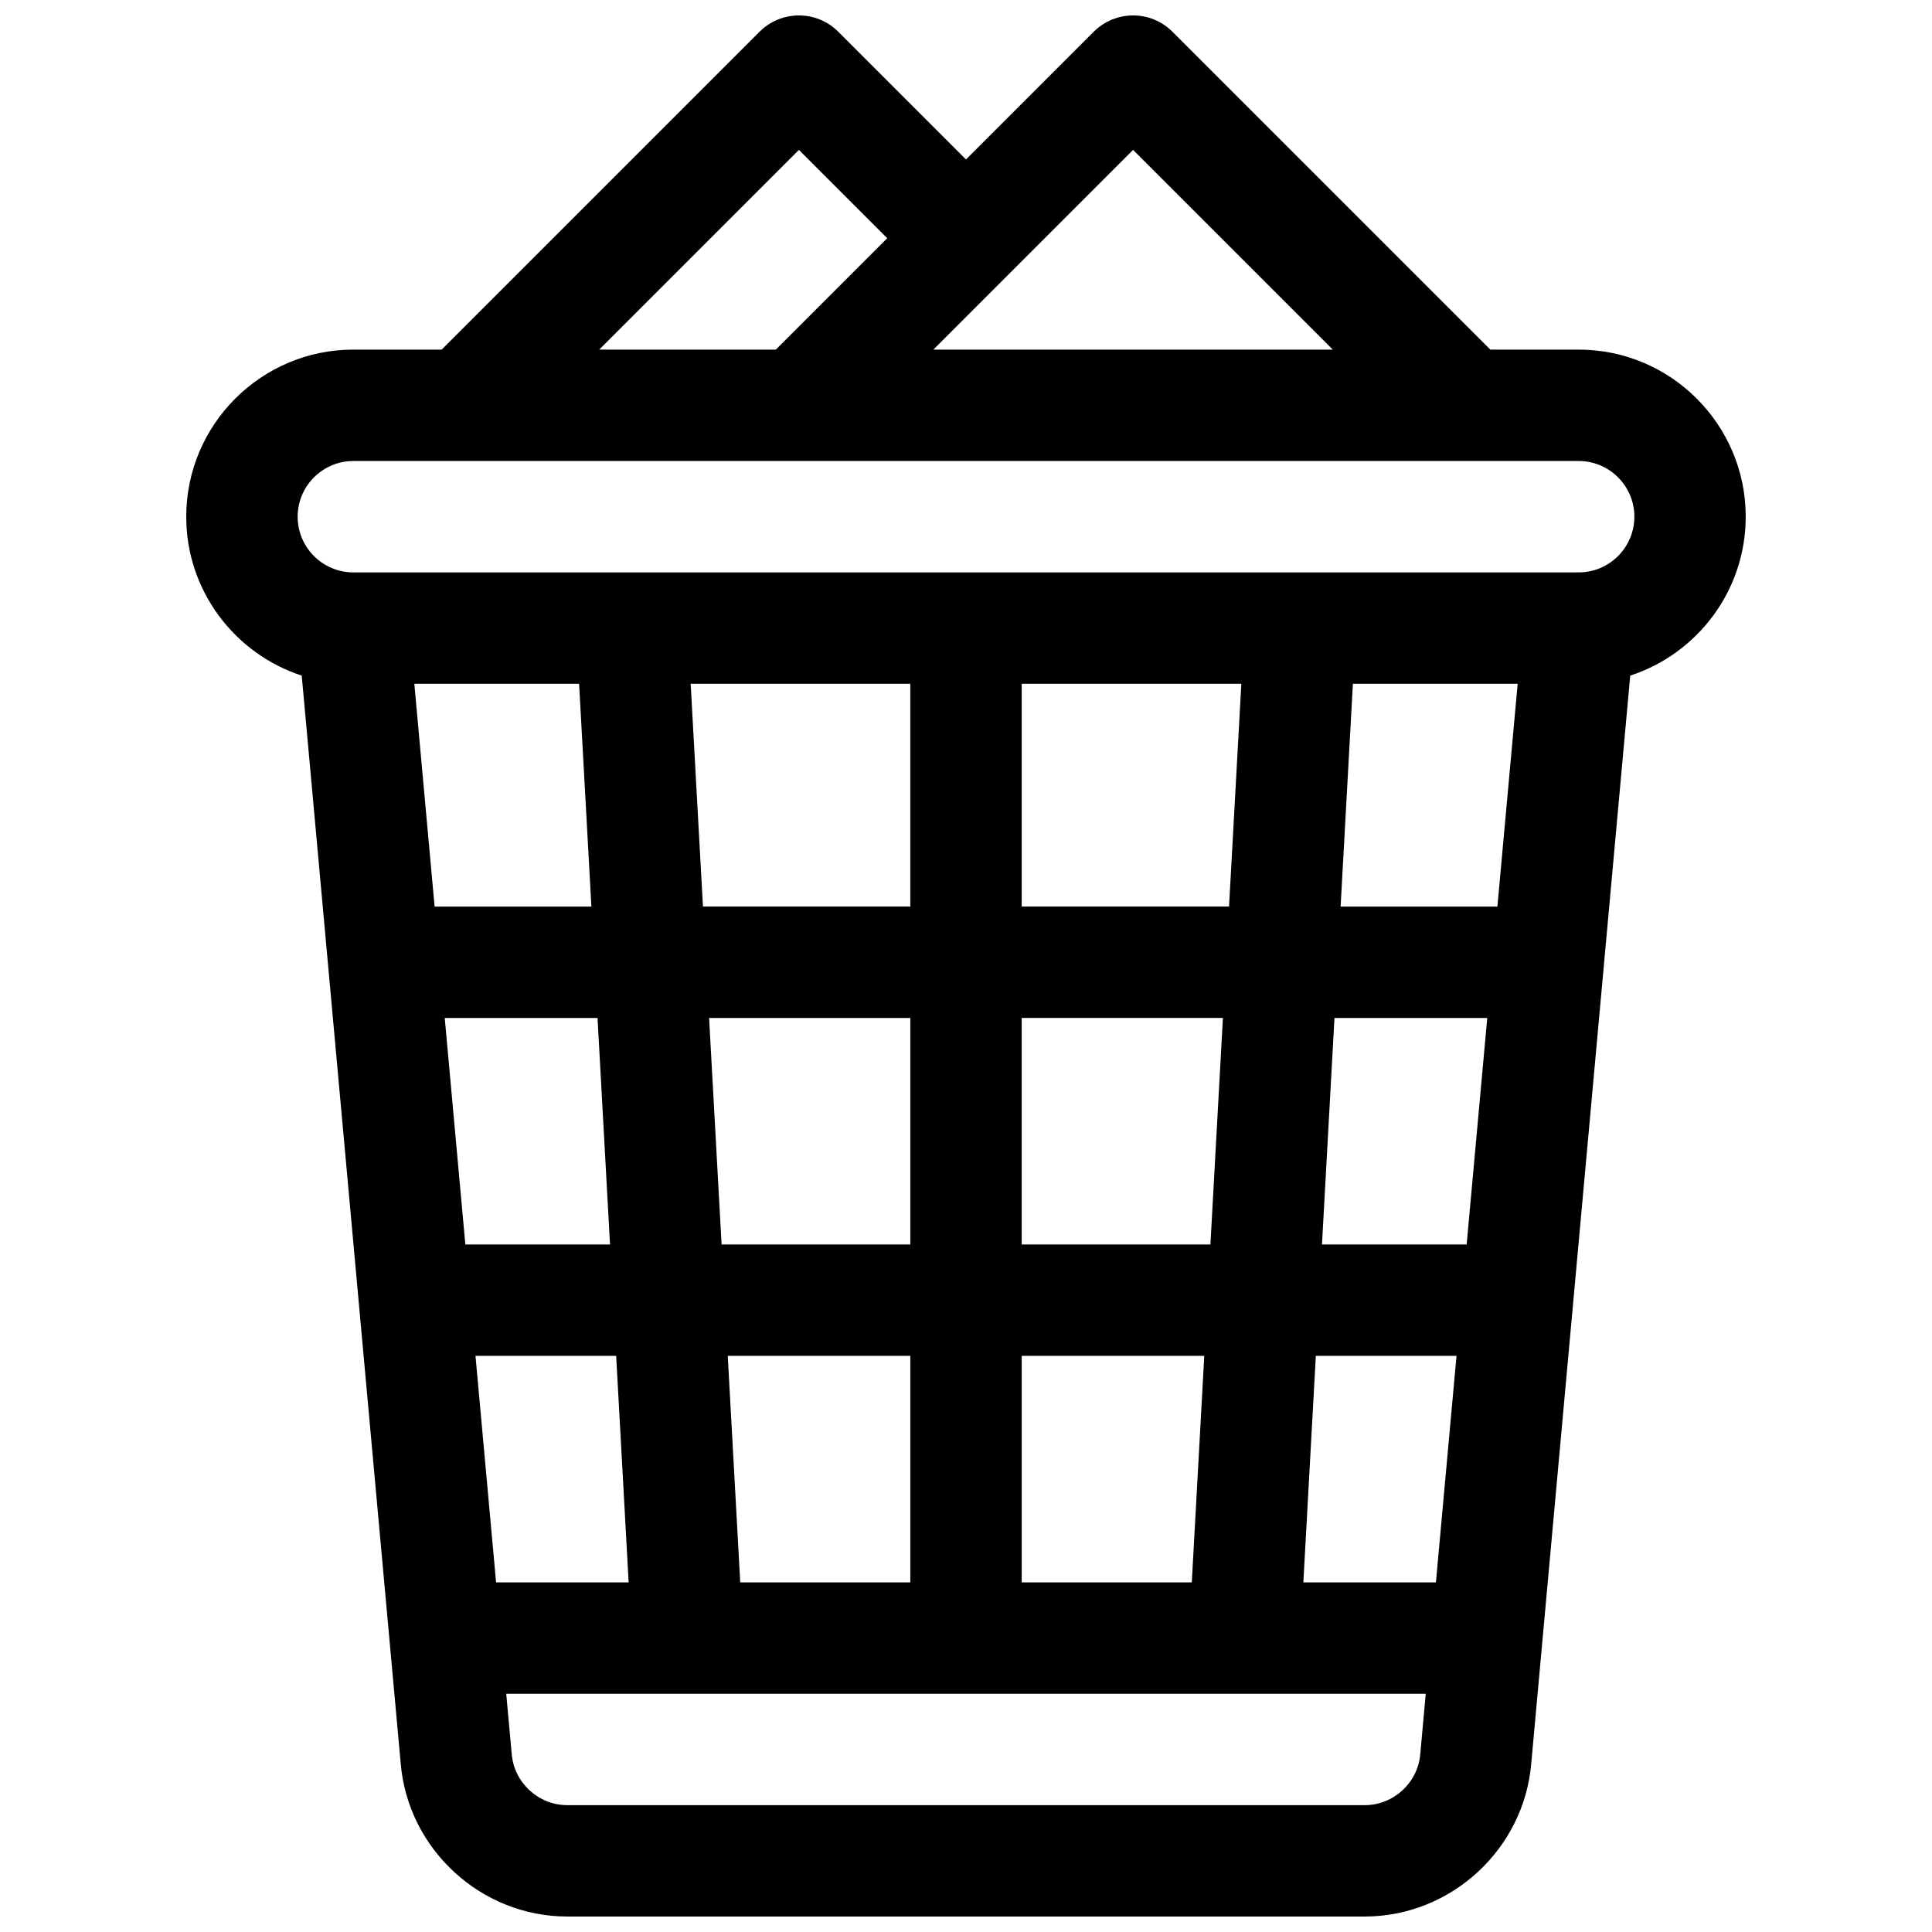 <?xml version="1.0" encoding="UTF-8"?>
<!-- Uploaded to: SVG Repo, www.svgrepo.com, Generator: SVG Repo Mixer Tools -->
<svg width="800px" height="800px" version="1.1" viewBox="144 144 512 512" xmlns="http://www.w3.org/2000/svg">
 <defs>
  <clipPath id="a">
   <path d="m193 148.09h414v503.81h-414z"/>
  </clipPath>
 </defs>
 <g clip-path="url(#a)">
  <path d="m562.36 236.65h-23.406l-84.238-84.234c-5.762-5.766-15.109-5.766-20.875 0l-33.844 33.844-33.84-33.844c-5.762-5.766-15.109-5.766-20.875 0l-84.238 84.238-23.406-0.004c-24.418 0-44.281 19.863-44.281 44.281 0 19.645 12.863 36.332 30.605 42.109 0.812 8.949 24.941 274.09 26.234 288.31 1.926 22.742 21.297 40.547 44.121 40.547h211.36c22.828 0 42.195-17.805 44.121-40.547 1.988-21.867 25.062-275.4 26.234-288.31 17.742-5.777 30.605-22.465 30.605-42.109 0.008-24.414-19.859-44.281-44.273-44.281zm-118.08-52.926 52.926 52.926h-105.85zm-88.559 0 23.406 23.406-29.52 29.52h-46.812zm-101.92 141.49h43.668l3.258 59.039h-41.551zm8.059 88.559h40.492l3.309 60.023h-38.34zm8.148 89.547h37.281l3.309 60.023h-35.133zm250.39 105.42c-0.004 0.039-0.008 0.074-0.012 0.113-0.629 7.586-7.09 13.531-14.707 13.531h-211.36c-7.613 0-14.078-5.945-14.707-13.535-0.004-0.039-0.008-0.074-0.012-0.113l-1.445-15.871h243.68zm-185.17-134.94-3.309-60.023h53.32v60.023zm50.012 29.52v60.023h-45.07l-3.309-60.023zm-54.949-119.07-3.258-59.039h58.203v59.039zm137.79 29.52-3.309 60.023h-50.012v-60.023zm-53.32-29.52v-59.039h58.203l-3.258 59.039zm48.383 119.07-3.309 60.023h-45.074v-60.023zm61.387 60.023h-35.133l3.309-60.023h37.281zm8.145-89.543h-38.34l3.309-60.023h40.492zm8.148-89.547h-41.551l3.258-59.039h43.668zm21.539-88.559h-0.16-0.02-324.36-0.016-0.164c-8.141 0-14.762-6.621-14.762-14.762s6.621-14.762 14.762-14.762h324.72c8.141 0 14.762 6.621 14.762 14.762-0.004 8.137-6.625 14.762-14.762 14.762z"/>
 </g>
</svg>